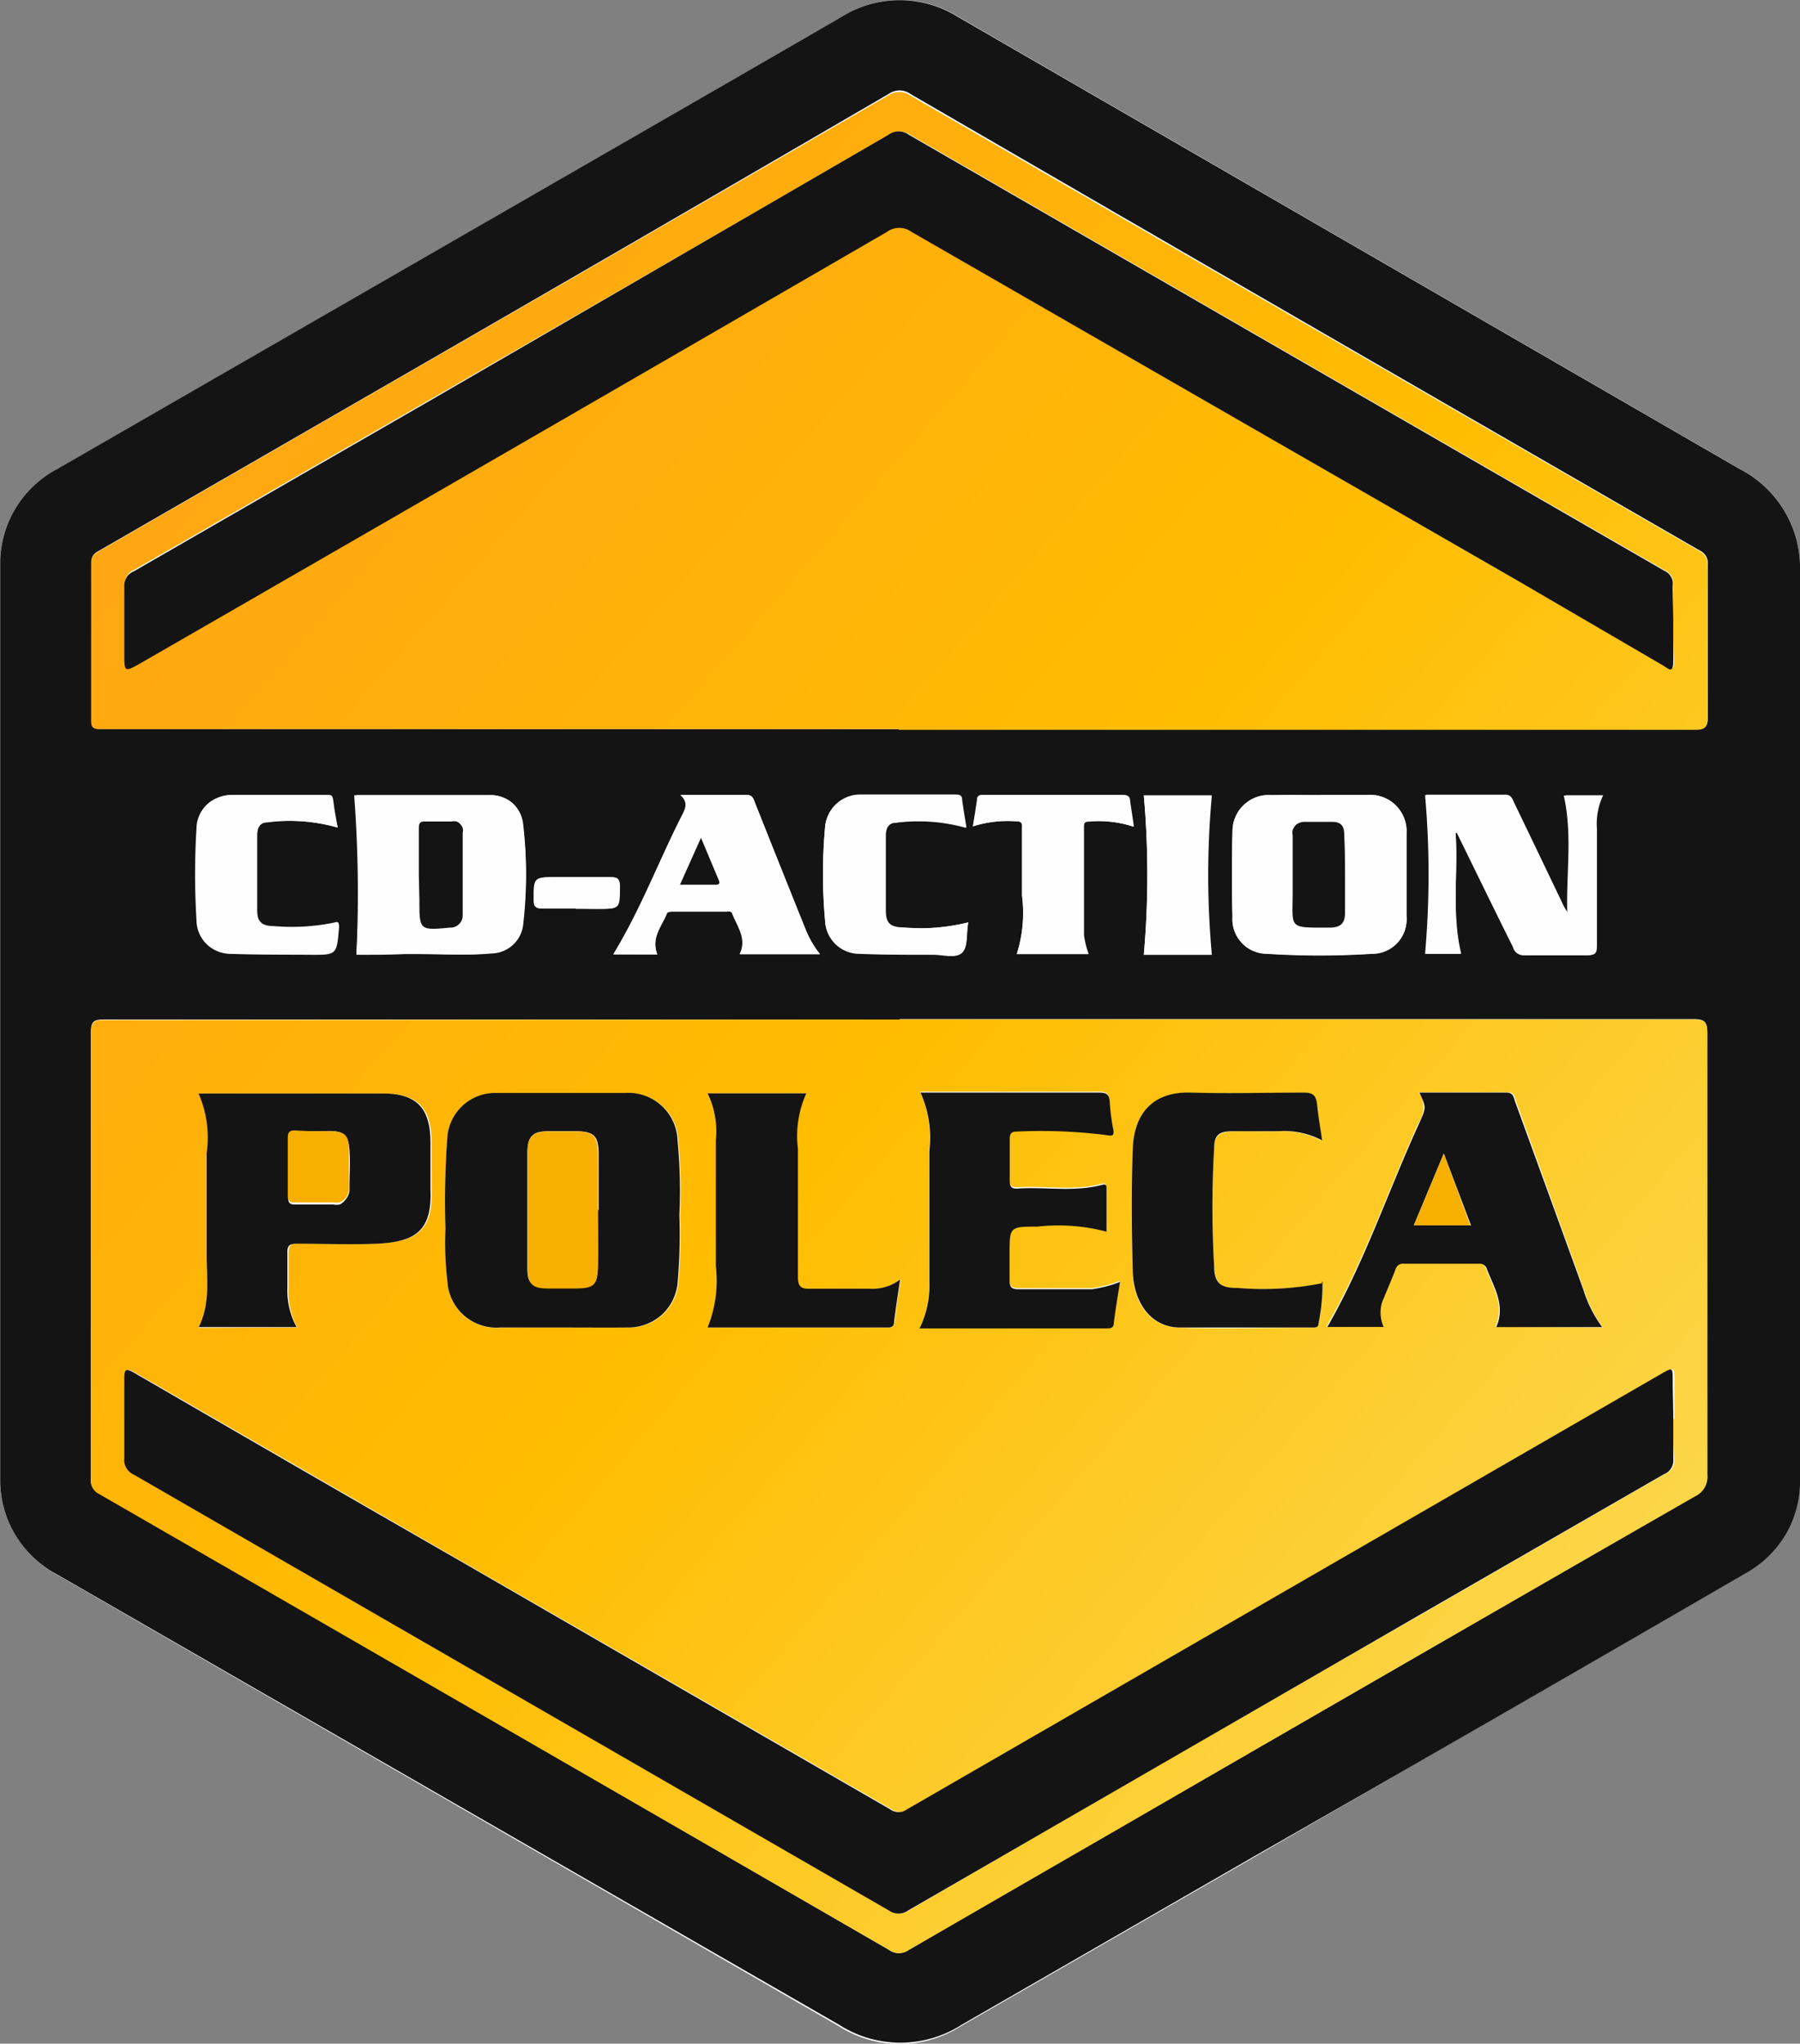 <svg xmlns="http://www.w3.org/2000/svg" xmlns:xlink="http://www.w3.org/1999/xlink" viewBox="0 0 96.01 109.01">
  <rect x="0" y="0" width="96.01" height="109.01" fill="#808080" stroke="none"/>
  <defs>
    <clipPath id="a" transform="translate(0.01 0.01)">
      <rect width="96" height="109" fill="none" />
    </clipPath>
    <linearGradient id="b" x1="-7.37" y1="90.94" x2="90.94" y2="5.57" gradientTransform="matrix(1, 0, 0, -1, 0, 109.89)"
      gradientUnits="userSpaceOnUse">
      <stop offset="0" stop-color="#ff9f19" />
      <stop offset="0.51" stop-color="#ffbd00" />
      <stop offset="1" stop-color="#fadf62" />
    </linearGradient>
    <linearGradient id="c" x1="8.85" y1="109.62" x2="107.16" y2="24.25" xlink:href="#b" />
  </defs>
  <g clip-path="url(#a)">
    <path
      d="M96,54.52v-24a6,6,0,0,0-.8-3.23A5.93,5.93,0,0,0,92.79,25Q71.94,12.94,51.1.88a5.83,5.83,0,0,0-6.19,0Q41.22,3,37.54,5.14L3.08,25A5.67,5.67,0,0,0,.79,27.19a5.73,5.73,0,0,0-.8,3V78.77a5.74,5.74,0,0,0,.78,3A5.65,5.65,0,0,0,3.05,84l41.68,24.07a6.05,6.05,0,0,0,6.51,0l15.62-9Q79.94,91.49,93,83.93A5.61,5.61,0,0,0,96,78.78Q96,66.66,96,54.52Z"
      transform="translate(0.01 0.01)" fill="#fefefe" />
    <path
      d="M96,54.52V78.78a5.61,5.61,0,0,1-.73,3,5.71,5.71,0,0,1-2.21,2.15Q80,91.51,66.9,99l-15.63,9a6.05,6.05,0,0,1-6.51,0L3.08,84A5.72,5.72,0,0,1,0,78.77V30.24A5.73,5.73,0,0,1,3.06,25L37.51,5.15,44.88.89a5.84,5.84,0,0,1,6.2,0L92.77,25A5.93,5.93,0,0,1,96,30.49Q96,42.49,96,54.52Zm-48-.15H5.54c-.49,0-.7.07-.7.65q0,11.94,0,23.86a.74.74,0,0,0,.09.46.78.78,0,0,0,.35.32Q26.34,91.81,47.41,104a.87.87,0,0,0,.52.17.9.9,0,0,0,.53-.17q5.57-3.24,11.15-6.45L90.39,79.78a1.08,1.08,0,0,0,.51-.46,1.12,1.12,0,0,0,.15-.67q0-11.79,0-23.58c0-.61-.17-.72-.75-.72q-21.15,0-42.34,0Zm0-15.49H90.43c.49,0,.66-.11.65-.64,0-2.7,0-5.4,0-8.12a.74.74,0,0,0-.09-.46.79.79,0,0,0-.36-.32Q69.58,17.2,48.55,5a1,1,0,0,0-1.16,0Q33.26,13.23,19.12,21.38L5.37,29.31c-.25.14-.5.25-.5.64v8.48c0,.32.09.45.43.44.75,0,1.48,0,2.24,0Zm-29,12h2.94c1.42,0,2.84.08,4.25-.05a1.78,1.78,0,0,0,1.15-.46,1.71,1.71,0,0,0,.54-1.12,22.12,22.12,0,0,0,0-5.27,1.8,1.8,0,0,0-.58-1.17A1.84,1.84,0,0,0,26,42.41c-2.41,0-4.82,0-7.12,0A69.05,69.05,0,0,1,19,50.92ZM70.4,42.4H67.81a1.94,1.94,0,0,0-.79.1,1.85,1.85,0,0,0-.68.42,1.79,1.79,0,0,0-.46.66,2.08,2.08,0,0,0-.15.78q-.06,2.27,0,4.53a1.74,1.74,0,0,0,.11.75,1.84,1.84,0,0,0,.39.64,1.82,1.82,0,0,0,.62.43,1.83,1.83,0,0,0,.73.15,47.39,47.39,0,0,0,5.59,0,1.85,1.85,0,0,0,1.84-2c0-1.47,0-2.94,0-4.42a1.88,1.88,0,0,0-.12-.81,1.92,1.92,0,0,0-.45-.68,1.74,1.74,0,0,0-.69-.44,1.88,1.88,0,0,0-.81-.12c-.85,0-1.7,0-2.54,0Zm7.23,2,.16,0c1,2,2,4.07,3,6.1a.6.6,0,0,0,.24.34.59.59,0,0,0,.41.1q1.62,0,3.24,0c.39,0,.49-.1.49-.49V44.2a3.56,3.56,0,0,1,.33-1.79h-2c.5,2.12.12,4.24.2,6.37a2.88,2.88,0,0,1-.39-.65c-.85-1.77-1.69-3.53-2.54-5.29-.11-.22-.15-.46-.49-.46H76.07a46.19,46.19,0,0,1,0,8.48h1.86c-.52-2.15-.16-4.3-.3-6.43ZM35.05,50.9c-.35-.9.25-1.51.5-2.2.05-.14.24-.09.37-.09h2.77c.12,0,.29-.06.35.11.27.69.8,1.34.4,2.16h4.28a5.26,5.26,0,0,1-.79-1.38C42,47.27,41.14,45,40.25,42.8c-.08-.21-.12-.42-.45-.41H36.28c.44.4.26.74.08,1.1-1.24,2.45-2.2,5-3.66,7.4Zm16.59-1.71a10.17,10.17,0,0,1-3.4.27c-.73,0-1-.19-1-.9,0-1.33,0-2.67,0-4,0-.34.11-.68.55-.7a9.36,9.36,0,0,1,3.75.26c-.08-.49-.17-1-.23-1.47,0-.28-.2-.28-.42-.28H45.93A1.88,1.88,0,0,0,44,44.09a27.72,27.72,0,0,0,0,5,1.87,1.87,0,0,0,.55,1.24,1.85,1.85,0,0,0,1.26.51c1.31.07,2.62.06,3.93.05.52,0,1.19.22,1.54-.09s.23-1,.35-1.6ZM18,44.13c-.08-.49-.17-.91-.22-1.34s-.11-.4-.42-.4h-5a1.84,1.84,0,0,0-1.28.52,1.79,1.79,0,0,0-.58,1.25,39.73,39.73,0,0,0,0,4.88A1.81,1.81,0,0,0,11,50.32a1.85,1.85,0,0,0,1.27.53c1.41.06,2.83,0,4.24,0s1.43,0,1.55-1.42c0-.23,0-.3-.24-.23a11.15,11.15,0,0,1-3.21.19c-.63,0-.9-.22-.91-.82V44.5c0-.36.14-.64.53-.66a9.58,9.58,0,0,1,3.75.29Zm42.47-.05c-.07-.52-.14-.94-.2-1.37,0-.23-.13-.32-.38-.32H52.47c-.18,0-.33,0-.36.26,0,.46-.14.91-.22,1.42a5.89,5.89,0,0,1,2.33-.27c.36,0,.29.21.29.42v3.53a7.4,7.4,0,0,1-.28,3.13h3.83a4.86,4.86,0,0,1-.25-1V44.13c0-.17,0-.32.24-.31a5.84,5.84,0,0,1,2.38.26Zm4.16,6.84a46.41,46.41,0,0,1,0-8.5H61a48.26,48.26,0,0,1,0,8.5h3.58ZM30.7,48.47h1.18c1.19,0,1.17,0,1.18-1.2,0-.41-.14-.49-.49-.49H29.69c-1.23,0-1.21,0-1.21,1.23,0,.39.14.45.49.44.56,0,1.15,0,1.73,0Z"
      transform="translate(0.01 0.01)" fill="#151414" />
    <path
      d="M48,54.37H90.31c.58,0,.75.11.75.73q0,11.79,0,23.57a1.16,1.16,0,0,1-.15.68,1.19,1.19,0,0,1-.51.46Q75,88.65,59.62,97.56L48.47,104a.9.9,0,0,1-.53.17.87.87,0,0,1-.52-.17Q26.36,91.84,5.29,79.69a.75.75,0,0,1-.35-.33.74.74,0,0,1-.09-.46V55.05c0-.58.21-.66.7-.65Zm22.6,14.07A17.36,17.36,0,0,1,66,68.7c-.91,0-1.21-.26-1.25-1.19a54,54,0,0,1,0-6.23c0-.71.28-.92,1-.94s1.57,0,2.36,0a4.36,4.36,0,0,1,2.35.49c-.1-.7-.21-1.31-.27-1.93,0-.44-.19-.63-.69-.62-2,0-4,.06-5.95,0-2.31-.07-3.08,1.37-3.14,3-.09,2.17-.07,4.35,0,6.53,0,1.73,1,3,2.51,3,2.36.07,4.72,0,7.07,0,.16,0,.31,0,.33-.23a10.22,10.22,0,0,0,.21-2.14h.08v0Zm18.7,7.24V73.61c0-.68,0-.7-.59-.36L48.42,96.49a.71.71,0,0,1-.44.15.72.72,0,0,1-.45-.15Q36.14,89.91,24.75,83.35L7.22,73.22c-.46-.27-.56-.22-.55.32,0,1.41,0,2.83,0,4.24a1,1,0,0,0,.12.52.84.84,0,0,0,.4.34q20.15,11.61,40.25,23.24a.91.91,0,0,0,1.06,0Q62,94,75.6,86.22l13.2-7.61a.77.77,0,0,0,.39-.32.8.8,0,0,0,.1-.5,18.58,18.58,0,0,1-.05-2.11ZM30,70.8h3.48a2.62,2.62,0,0,0,2.7-2.46,29.56,29.56,0,0,0,.09-3.52,28.13,28.13,0,0,0-.1-4,2.61,2.61,0,0,0-2.8-2.51H26.39a2.53,2.53,0,0,0-2.54,2.37,46.7,46.7,0,0,0-.1,4.88,17,17,0,0,0,.1,2.76,2.62,2.62,0,0,0,2.82,2.49Zm-14.16,0a4.15,4.15,0,0,1-.46-2.13V66.85c0-.42.11-.53.52-.53,1.42,0,2.83.06,4.24,0,2.11-.09,2.95-.73,2.87-2.87,0-.85,0-1.69,0-2.54,0-1.79-.72-2.57-2.51-2.59-3.18,0-6.36,0-9.54,0l-.32,0A5.88,5.88,0,0,1,11,61.54c0,1.73,0,3.44,0,5.18,0,1.37.24,2.77-.42,4.1Zm69.64,0a7,7,0,0,1-1-2q-1.8-5-3.62-10.05c-.08-.23-.09-.5-.46-.5H75.66a1.41,1.41,0,0,1,0,1.61c-1.64,3.62-2.91,7.41-4.92,10.89h3a1.91,1.91,0,0,1-.09-1.29c.26-.6.49-1.2.73-1.79a.4.4,0,0,1,.45-.29h4a.38.38,0,0,1,.27.07.45.45,0,0,1,.16.24c.37,1,1,1.92.49,3.07ZM59,70.8c.22,0,.35,0,.38-.3.09-.72.21-1.43.33-2.19a5.69,5.69,0,0,1-1.51.39H54.32c-.35,0-.49-.09-.49-.46s0-.94,0-1.41c0-1.47,0-1.47,1.47-1.47a10.27,10.27,0,0,1,3.69.27V63.38c0-.15,0-.33-.23-.25-1.48.4-3,.1-4.51.19-.3,0-.42-.07-.41-.39V60.7c0-.26,0-.42.35-.4a26.64,26.64,0,0,1,4.81.19c.31.06.4,0,.35-.31a12.32,12.32,0,0,1-.19-1.47c0-.42-.19-.49-.58-.49H49.07a6,6,0,0,1,.47,3.1v7a5.05,5.05,0,0,1-.48,2.48Zm-11-2.56a2.44,2.44,0,0,1-1.75.49c-1,0-2.08,0-3.12,0-.49,0-.67-.11-.66-.64,0-2.28,0-4.55,0-6.83A5.52,5.52,0,0,1,43,58.31H37.73a4.63,4.63,0,0,1,.44,2.51v6.71a6.55,6.55,0,0,1-.44,3.28H47.4c.24,0,.28-.13.31-.32.09-.72.2-1.43.32-2.25Z"
      transform="translate(0.01 0.01)" fill="url(#b)" />
    <path
      d="M47.93,38.88H7.52c-.75,0-1.48,0-2.24,0-.34,0-.43-.12-.43-.44V30c0-.4.24-.49.49-.65L19.1,21.41Q33.23,13.27,47.37,5.08a1,1,0,0,1,1.16,0q21,12.16,42.08,24.29a.78.78,0,0,1,.35.32.82.82,0,0,1,.1.46v8.13c0,.52-.14.64-.65.64H47.93ZM89.24,33.2c0-.66,0-1.33,0-2a.77.77,0,0,0-.09-.47.8.8,0,0,0-.36-.32Q68.65,18.8,48.5,7.16A.94.94,0,0,0,47.94,7a1,1,0,0,0-.56.18q-12.06,7-24.14,13.94L7.14,30.39a.74.74,0,0,0-.38.32.76.76,0,0,0-.11.49c0,1.19,0,2.39,0,3.59,0,1,0,1,.87.49l39.8-23a1.07,1.07,0,0,1,.66-.2,1.11,1.11,0,0,1,.66.22Q64.79,21.67,81,31l7.74,4.47c.3.17.57.39.54-.23S89.24,33.89,89.24,33.2Z"
      transform="translate(0.01 0.01)" fill="url(#c)" />
    <path
      d="M19,50.92a71.23,71.23,0,0,0,0-8.52c2.29,0,4.7,0,7.12,0a1.81,1.81,0,0,1,1.22.44A1.77,1.77,0,0,1,27.9,44a23.22,23.22,0,0,1,0,5.27,1.72,1.72,0,0,1-.55,1.12,1.74,1.74,0,0,1-1.15.46c-1.41.13-2.83,0-4.24,0C20.89,50.93,19.86,50.92,19,50.92Zm3.36-4.28V48c0,1.63,0,1.63,1.64,1.47h.12a.62.62,0,0,0,.44-.21.64.64,0,0,0,.17-.46V44.51a.57.57,0,0,0,0-.26.53.53,0,0,0-.13-.23.6.6,0,0,0-.21-.14.78.78,0,0,0-.26,0c-.47,0-.94,0-1.41-.05-.29,0-.36.1-.35.37,0,.84,0,1.65,0,2.48Z"
      transform="translate(0.01 0.01)" fill="#fefefe" />
    <path
      d="M70.4,42.4h2.53a2.06,2.06,0,0,1,.82.11,2.19,2.19,0,0,1,.69.44,1.94,1.94,0,0,1,.44.69,1.87,1.87,0,0,1,.13.81c0,1.47,0,2.94,0,4.42a1.83,1.83,0,0,1-1.85,2,43.29,43.29,0,0,1-5.58,0,1.88,1.88,0,0,1-.74-.15,1.74,1.74,0,0,1-.61-.43,1.78,1.78,0,0,1-.4-.64,1.87,1.87,0,0,1-.1-.74q-.06-2.27,0-4.53a1.79,1.79,0,0,1,.15-.79,2,2,0,0,1,.45-.66,2,2,0,0,1,.69-.41,1.92,1.92,0,0,1,.79-.11C68.68,42.37,69.54,42.4,70.4,42.4Zm1.35,4.24v-2c0-.46-.18-.72-.63-.74a13,13,0,0,0-1.53,0,.53.53,0,0,0-.25,0,.6.6,0,0,0-.22.16.65.65,0,0,0-.14.49v3.06c0,2-.3,1.89,2,1.87.49,0,.81-.2.79-.77s0-1.38,0-2.07Z"
      transform="translate(0.01 0.01)" fill="#fefefe" />
    <path
      d="M77.63,44.43c.14,2.13-.22,4.28.26,6.44H76a47.92,47.92,0,0,0,0-8.47h4.17c.36,0,.4.24.49.45.85,1.76,1.69,3.53,2.54,5.29a2.88,2.88,0,0,0,.39.65c-.08-2.12.29-4.24-.19-6.36h2a3.42,3.42,0,0,0-.33,1.78v6.24c0,.39-.1.5-.5.5q-1.62,0-3.24,0a.63.63,0,0,1-.4-.1.55.55,0,0,1-.24-.34c-1-2-2-4.07-3-6.1Z"
      transform="translate(0.01 0.01)" fill="#fefefe" />
    <path
      d="M35.05,50.9H32.71c1.47-2.38,2.42-5,3.66-7.41.18-.35.36-.69-.08-1.09h3.52c.33,0,.37.2.45.41.89,2.24,1.79,4.47,2.68,6.7a5.26,5.26,0,0,0,.79,1.38H39.46c.4-.82-.13-1.48-.4-2.16-.06-.17-.23-.11-.35-.11H35.94c-.13,0-.32,0-.37.09C35.3,49.39,34.7,50,35.05,50.9Zm1.21-3.72h1.79c.17,0,.4,0,.27-.26l-.94-2.24Z"
      transform="translate(0.01 0.01)" fill="#fefefe" />
    <path
      d="M51.64,49.19c-.12.64,0,1.32-.34,1.63s-1,.1-1.54.1c-1.32,0-2.63,0-3.93-.05A1.83,1.83,0,0,1,44,49.11a27.72,27.72,0,0,1,0-5,1.9,1.9,0,0,1,1.92-1.72h4.94c.22,0,.39,0,.42.28.06.5.15,1,.23,1.48a9.37,9.37,0,0,0-3.75-.27c-.44,0-.55.37-.55.71,0,1.33,0,2.66,0,4,0,.7.29.91,1,.9A11.35,11.35,0,0,0,51.64,49.19Z"
      transform="translate(0.01 0.01)" fill="#fefefe" />
    <path
      d="M18,44.13a9.25,9.25,0,0,0-3.76-.27c-.39,0-.53.3-.53.66v4.12c0,.6.28.84.91.82a10.18,10.18,0,0,0,3.21-.19c.21-.07.26,0,.24.23-.12,1.42-.11,1.43-1.55,1.42s-2.82,0-4.23-.05A1.85,1.85,0,0,1,11,50.34a1.81,1.81,0,0,1-.53-1.28,39.73,39.73,0,0,1,0-4.88A1.79,1.79,0,0,1,11,42.93a1.84,1.84,0,0,1,1.28-.52c1.67,0,3.34,0,5,0,.31,0,.39.12.42.4S17.87,43.64,18,44.13Z"
      transform="translate(0.01 0.01)" fill="#fefefe" />
    <path
      d="M60.43,44.08A6,6,0,0,0,58,43.81c-.24,0-.24.13-.24.3v5.77a4.55,4.55,0,0,0,.25,1H54.22a7.18,7.18,0,0,0,.28-3.12c0-1.18,0-2.36,0-3.53,0-.21.06-.44-.3-.43a6.23,6.23,0,0,0-2.32.27c.08-.49.16-1,.22-1.42,0-.25.17-.25.36-.25h7.37c.25,0,.34.09.38.31C60.28,43.14,60.35,43.56,60.43,44.08Z"
      transform="translate(0.01 0.01)" fill="#fefefe" />
    <path d="M64.58,50.92H61a48.26,48.26,0,0,0,0-8.5h3.58A46.41,46.41,0,0,0,64.58,50.92Z"
      transform="translate(0.01 0.01)" fill="#fefefe" />
    <path
      d="M30.7,48.45H28.94c-.33,0-.49-.05-.49-.44,0-1.23,0-1.23,1.21-1.23h2.88c.36,0,.49.07.49.49,0,1.2,0,1.2-1.18,1.2Z"
      transform="translate(0.01 0.01)" fill="#fefefe" />
    <path
      d="M89.24,75.68c0,.7,0,1.41,0,2.12a.8.8,0,0,1-.11.5.74.74,0,0,1-.38.32L75.54,86.23l-27.1,15.66a.87.87,0,0,1-.52.17.9.9,0,0,1-.53-.17Q27.26,90.27,7.13,78.65a.86.86,0,0,1-.39-.34.8.8,0,0,1-.12-.52c0-1.41,0-2.83,0-4.24,0-.54.08-.59.55-.32q8.76,5.08,17.53,10.12L47.47,96.5a.75.75,0,0,0,.9,0L88.62,73.26c.59-.34.59-.33.59.36S89.24,75,89.24,75.68Z"
      transform="translate(0.01 0.01)" fill="#151414" />
    <path
      d="M30,70.8H26.67a2.62,2.62,0,0,1-2.82-2.5,16.91,16.91,0,0,1-.1-2.76,46.56,46.56,0,0,1,.1-4.87,2.55,2.55,0,0,1,2.54-2.38c2.31,0,4.63,0,6.94,0a2.62,2.62,0,0,1,2.8,2.52,28,28,0,0,1,.1,4,29.67,29.67,0,0,1-.09,3.53,2.64,2.64,0,0,1-.85,1.78,2.68,2.68,0,0,1-1.85.68C32.29,70.81,31.13,70.8,30,70.8Zm1.92-6.24v-3c0-1-.26-1.22-1.23-1.23H29.24c-.83,0-1.1.27-1.12,1.09v6.23c0,.82.26,1,1.07,1h1.53c.91,0,1.14-.22,1.16-1.15s0-2,0-3Z"
      transform="translate(0.01 0.01)" fill="#151414" />
    <path
      d="M15.81,70.78H10.59c.66-1.33.4-2.73.42-4.1,0-1.73,0-3.44,0-5.18a5.82,5.82,0,0,0-.43-3.18l.32,0h9.54c1.79,0,2.51.81,2.51,2.6,0,.84,0,1.69,0,2.53.09,2.15-.76,2.79-2.87,2.88-1.41.06-2.82,0-4.24,0-.41,0-.54.1-.52.52,0,.61,0,1.22,0,1.82A4.07,4.07,0,0,0,15.81,70.78Zm1-10.45H15.73c-.34,0-.37.12-.37.39V63.9c0,.25.1.34.35.34h2.06a1,1,0,0,0,.34,0A.79.79,0,0,0,18.4,64a.84.84,0,0,0,.18-.28.78.78,0,0,0,.05-.34c0-.68.05-1.37,0-2.06s-.26-1-1.05-1Z"
      transform="translate(0.01 0.01)" fill="#151414" />
    <path
      d="M85.45,70.78H79.8c.5-1.15-.11-2.09-.49-3.07a.4.4,0,0,0-.16-.24.42.42,0,0,0-.27-.07h-4a.39.39,0,0,0-.28.06.4.4,0,0,0-.17.23c-.23.6-.49,1.19-.73,1.79a1.91,1.91,0,0,0,.09,1.29h-3c2-3.48,3.25-7.27,4.91-10.89.37-.82.36-.83,0-1.61h4.66c.37,0,.37.3.45.5q1.82,5,3.63,10a6.75,6.75,0,0,0,1,2Zm-7-5.43L77,61.52,75.4,65.35Z"
      transform="translate(0.01 0.01)" fill="#151414" />
    <path
      d="M49.06,70.8a5.11,5.11,0,0,0,.5-2.43v-7a5.89,5.89,0,0,0-.47-3.1H58.6c.38,0,.56.07.58.49a11.81,11.81,0,0,0,.19,1.47c.05.3,0,.38-.35.31a27.58,27.58,0,0,0-4.81-.19c-.3,0-.36.14-.36.4V63c0,.31.12.41.42.39,1.5-.1,3,.2,4.51-.2.26-.07.23.1.23.26v2.24a10,10,0,0,0-3.69-.27c-1.48,0-1.48,0-1.48,1.48V68.3c0,.37.13.46.5.46h3.88a6.58,6.58,0,0,0,1.51-.39c-.12.76-.24,1.47-.33,2.18,0,.27-.16.3-.38.3h-10Z"
      transform="translate(0.01 0.01)" fill="#151414" />
    <path
      d="M70.53,68.43a10.22,10.22,0,0,1-.21,2.14c0,.24-.17.23-.33.23-2.35,0-4.71,0-7.07,0-1.47,0-2.46-1.24-2.51-3-.06-2.18-.08-4.36,0-6.53.06-1.63.84-3.08,3.14-3,2,.06,4,0,6,0,.49,0,.64.18.69.62.06.62.17,1.23.27,1.93a4.36,4.36,0,0,0-2.35-.49H65.75c-.79,0-1,.23-1,.94a54,54,0,0,0,0,6.23c0,.93.34,1.2,1.25,1.19a16.17,16.17,0,0,0,4.55-.26Z"
      transform="translate(0.01 0.01)" fill="#151414" />
    <path
      d="M48,68.24c-.12.82-.23,1.53-.32,2.25,0,.19-.07.31-.31.31H37.73a6.61,6.61,0,0,0,.44-3.27V60.82a4.63,4.63,0,0,0-.44-2.51H43a5.5,5.5,0,0,0-.45,2.95v6.83c0,.53.16.66.66.64,1,0,2.08,0,3.12,0A2.44,2.44,0,0,0,48,68.24Z"
      transform="translate(0.01 0.01)" fill="#151414" />
    <path d="M70.54,68.44l0-.07v0h-.07Z" transform="translate(0.01 0.01)" fill="#151414" />
    <path
      d="M89.24,33.2c0,.69,0,1.37,0,2.06s-.25.41-.54.23L81,31,48.61,12.36a1.11,1.11,0,0,0-1.31,0q-19.87,11.52-39.8,23c-.87.49-.88.49-.88-.49,0-1.2,0-2.4,0-3.59a.85.85,0,0,1,.12-.49.75.75,0,0,1,.38-.32l16.1-9.28L47.36,7.19A.94.94,0,0,1,47.92,7a.91.91,0,0,1,.55.18l40.3,23.26a.73.73,0,0,1,.35.32.68.68,0,0,1,.09.46C89.21,31.87,89.24,32.55,89.24,33.2Z"
      transform="translate(0.01 0.01)" fill="#151414" />
    <path
      d="M22.33,46.64V44.18c0-.27.06-.39.36-.37.49,0,.94,0,1.4,0a.53.53,0,0,1,.25,0,.48.48,0,0,1,.2.14.57.57,0,0,1,.13.21.54.54,0,0,1,0,.25V48.8a.65.65,0,0,1-.61.67H24c-1.64.15-1.64.15-1.64-1.48Z"
      transform="translate(0.01 0.01)" fill="#151414" />
    <path
      d="M71.73,46.64V48.7c0,.57-.27.76-.79.77-2.27,0-2,.09-2-1.88V44.54a.62.62,0,0,1,0-.27.76.76,0,0,1,.13-.23.51.51,0,0,1,.21-.15.58.58,0,0,1,.26-.06c.49,0,1,0,1.52,0s.64.29.63.75C71.73,45.27,71.73,46,71.73,46.64Z"
      transform="translate(0.01 0.01)" fill="#151414" />
    <path d="M36.26,47.18l1.12-2.5.94,2.24c.13.3-.1.26-.27.26Z" transform="translate(0.01 0.01)" fill="#151414" />
    <path
      d="M31.88,64.56v3c0,1-.25,1.15-1.15,1.16H29.2c-.81,0-1.05-.23-1.07-1.06V61.42c0-.82.29-1.07,1.12-1.08h1.41c1,0,1.21.24,1.22,1.22S31.88,63.56,31.88,64.56Z"
      transform="translate(0.01 0.01)" fill="#f7af00" />
    <path
      d="M16.77,60.33h.83c.79,0,1,.22,1,1s0,1.37,0,2a.78.78,0,0,1-.05.34.75.75,0,0,1-.18.28.79.79,0,0,1-.29.18,1,1,0,0,1-.34,0H15.69c-.25,0-.35-.09-.35-.34V60.68c0-.27.08-.4.37-.39S16.42,60.33,16.77,60.33Z"
      transform="translate(0.01 0.01)" fill="#f7af00" />
    <path d="M78.41,65.35h-3L77,61.52Z" transform="translate(0.01 0.01)" fill="#f7af00" />
  </g>
</svg>